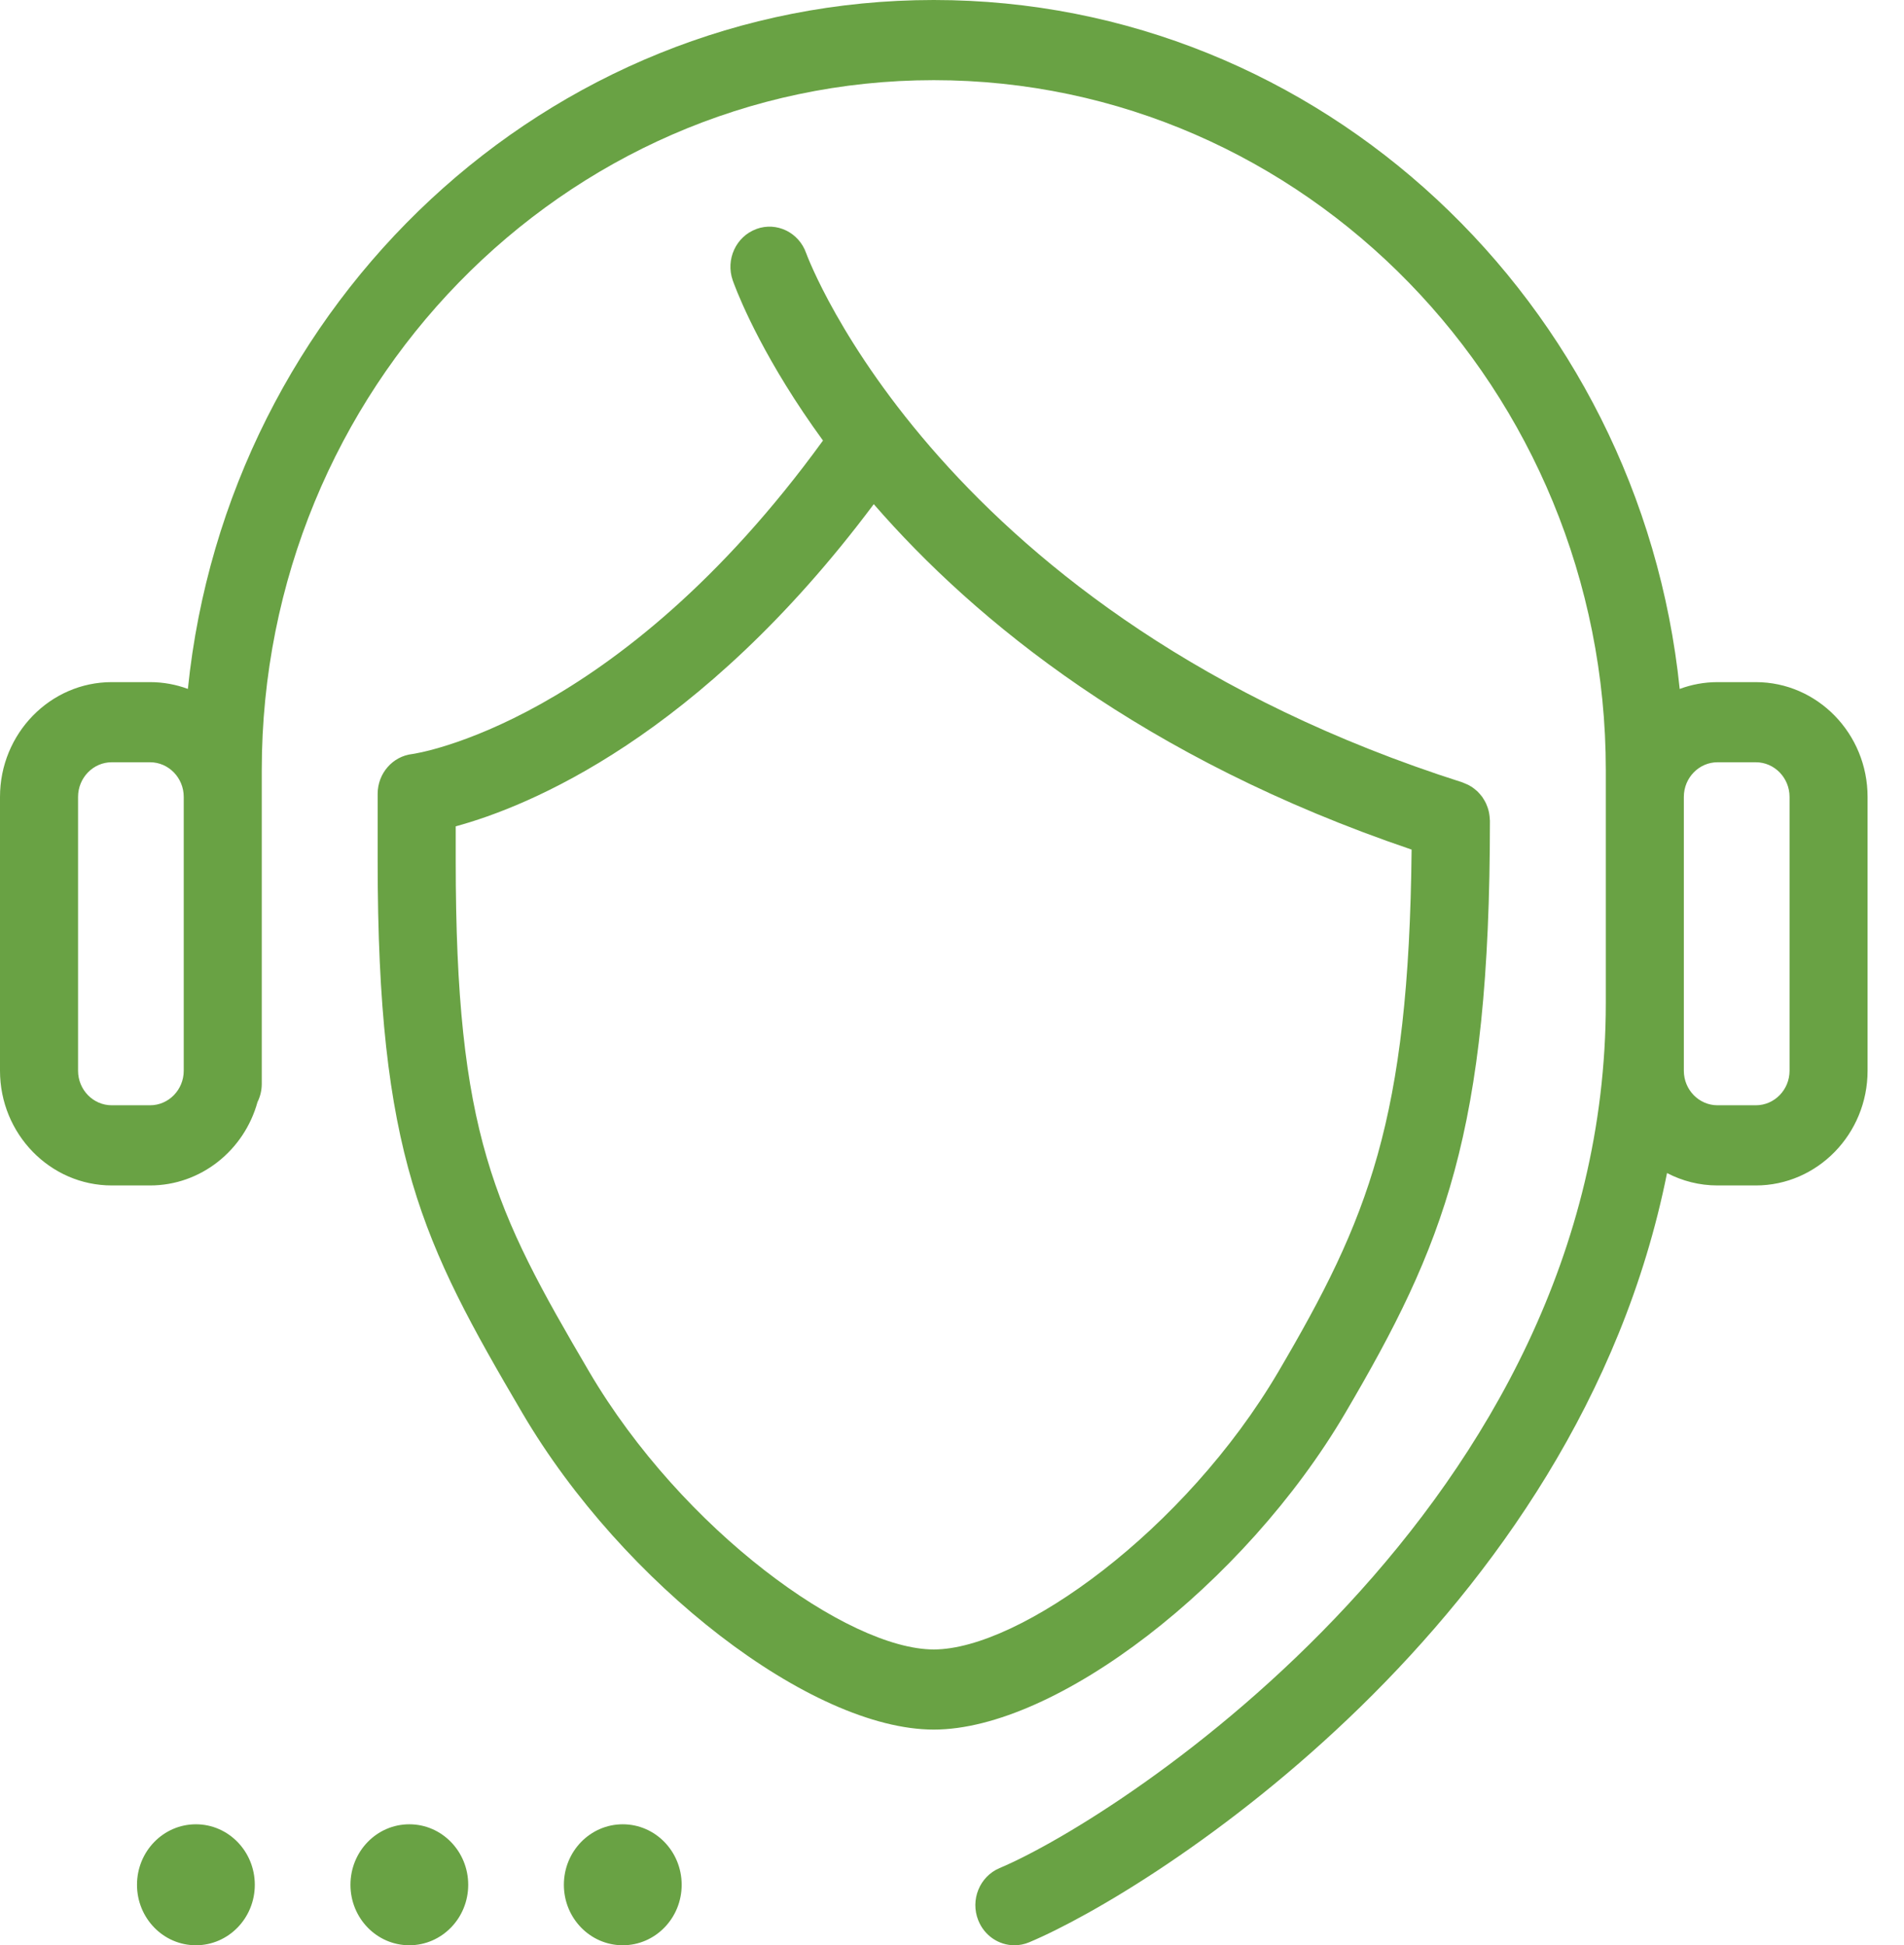 <svg xmlns="http://www.w3.org/2000/svg" width="46" height="47" viewBox="0 0 46 47">
    <g fill="none" fill-rule="evenodd">
        <g fill="#69A244">
            <g>
                <path d="M22.56 0c9.346 0 17.063 7.304 18.021 16.646.286-.107.594-.165.915-.165h.924c1.488 0 2.7 1.244 2.7 2.773v6.616c0 1.528-1.212 2.772-2.7 2.772h-.924c-.44 0-.854-.108-1.221-.3-2.17 10.85-12.428 17.332-15.41 18.586-.117.049-.238.072-.357.072-.372 0-.723-.227-.873-.602-.198-.495.033-1.06.515-1.263 2.906-1.222 14.646-8.78 14.646-20.902V18.61c0-9.194-7.283-16.673-16.236-16.673-8.952 0-16.236 7.48-16.236 16.673v7.577c0 .158-.037.308-.103.44-.32 1.162-1.364 2.015-2.597 2.015H2.7c-1.488 0-2.7-1.244-2.7-2.772v-6.616c0-1.529 1.212-2.773 2.7-2.773h.924c.321 0 .63.058.915.164C5.497 7.305 13.213 0 22.559 0zm-7.514 44.077c.786 0 1.423.654 1.423 1.462 0 .807-.637 1.461-1.423 1.461s-1.423-.654-1.423-1.461c0-.808.637-1.462 1.423-1.462zm-5.157 0c.786 0 1.423.654 1.423 1.462 0 .807-.637 1.461-1.423 1.461s-1.422-.654-1.422-1.461c0-.808.636-1.462 1.422-1.462zm-5.156 0c.786 0 1.423.654 1.423 1.462 0 .807-.637 1.461-1.423 1.461s-1.423-.654-1.423-1.461c0-.808.637-1.462 1.423-1.462zm13.54-38.544c.49-.18 1.028.082 1.204.584.038.106 3.248 8.766 15.856 12.787l.04.017c.032.012.063.026.094.04.027.014.052.028.077.044.026.016.05.034.075.053.025.02.05.04.072.06l.061.065.06.074c.017.024.033.05.048.077.015.026.03.052.043.081.013.028.024.057.035.087.01.03.02.06.027.09.007.029.013.058.017.089.006.033.008.068.01.103l.004.044c0 7.536-1.119 10.267-3.494 14.311-2.436 4.147-6.989 7.65-9.942 7.65-2.953 0-7.506-3.503-9.941-7.65-2.423-4.126-3.495-6.249-3.495-13.343V19.18c0-.493.361-.908.839-.962.044-.006 4.934-.7 9.92-7.574-1.383-1.897-1.991-3.368-2.145-3.774l-.036-.098c-.175-.504.08-1.058.571-1.238zm2.837 6.648c-4.22 5.645-8.367 7.314-10.1 7.784v.831c0 6.591.93 8.438 3.223 12.344 2.257 3.842 6.258 6.713 8.327 6.713 2.07 0 6.07-2.871 8.327-6.714 2.164-3.685 3.152-6.075 3.217-12.612-6.473-2.197-10.535-5.514-12.994-8.346zM3.624 18.417H2.7c-.449 0-.814.376-.814.837v6.616c0 .46.365.835.814.835h.924c.45 0 .815-.374.815-.835v-6.616c0-.461-.365-.837-.815-.837zm38.796 0h-.924c-.45 0-.815.376-.815.837v6.616c0 .46.365.835.815.835h.924c.449 0 .815-.374.815-.835v-6.616c0-.461-.366-.837-.815-.837z" transform="translate(-181 -2394) translate(181 2394)"/>
            </g>
        </g>
    </g>
</svg>
